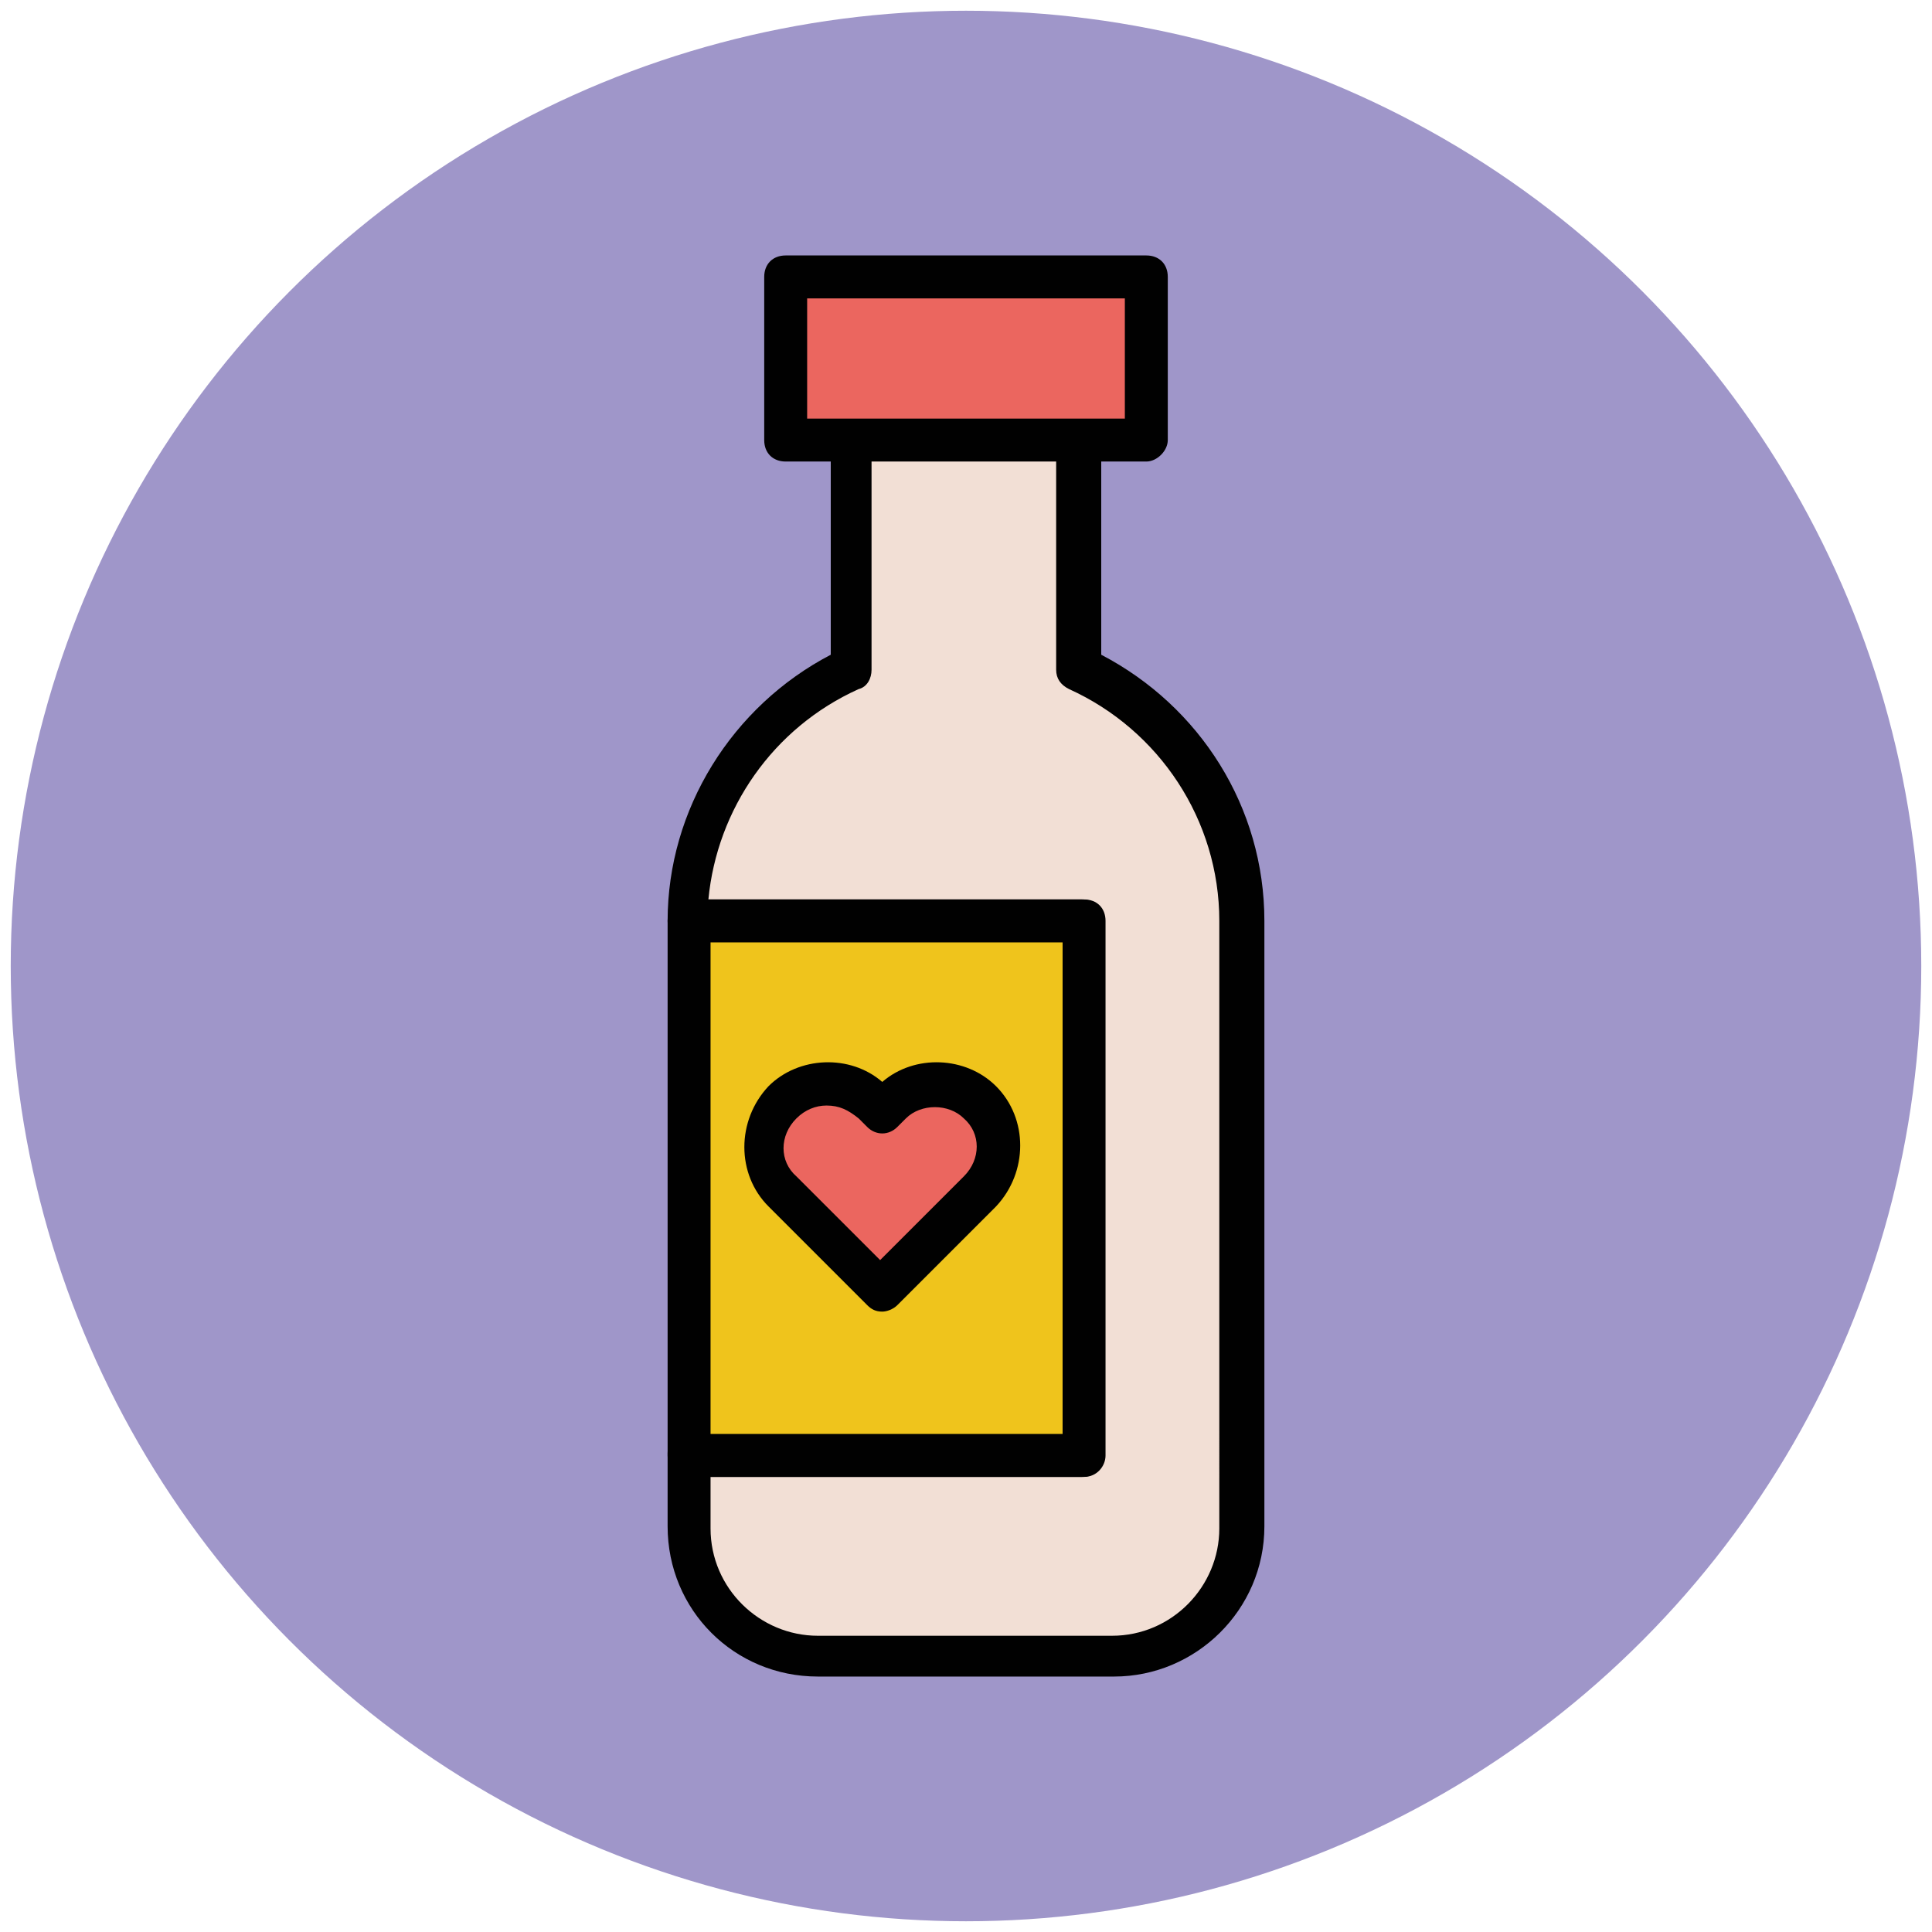 <?xml version="1.0" encoding="utf-8"?>
<!-- Generator: Adobe Illustrator 18.0.0, SVG Export Plug-In . SVG Version: 6.00 Build 0)  -->
<!DOCTYPE svg PUBLIC "-//W3C//DTD SVG 1.1//EN" "http://www.w3.org/Graphics/SVG/1.1/DTD/svg11.dtd">
<svg version="1.1" id="Layer_1" xmlns="http://www.w3.org/2000/svg" xmlns:xlink="http://www.w3.org/1999/xlink" x="0px" y="0px"
	 viewBox="0 0 90 90" enable-background="new 0 0 90 90" xml:space="preserve">
<g>
	<g>
		<circle fill="#9F96C9" cx="45" cy="45" r="44.5"/>
	</g>
	<g>
		<g>
			<path fill="#F2DFD5" d="M50.3,31.1V17.4H39.7v13.8c-4.5,2-7.6,6.5-7.6,11.8h18.4v24.9H32.1v3.4c0,3.3,2.7,6,6,6h13.7
				c3.3,0,6-2.7,6-6V42.9C57.9,37.6,54.8,33.1,50.3,31.1z"/>
		</g>
		<g>
			<path fill="#010101" d="M51.9,78.1H38.1c-3.9,0-7-3.1-7-7v-3.4c0-0.6,0.4-1,1-1h17.4V43.9H32.1c-0.6,0-1-0.4-1-1
				c0-5.2,3-10,7.6-12.4V17.4c0-0.6,0.4-1,1-1h10.6c0.6,0,1,0.4,1,1v13.1c4.6,2.4,7.6,7.1,7.6,12.4v28.2
				C58.9,75,55.7,78.1,51.9,78.1z M33.1,68.8v2.4c0,2.8,2.3,5,5,5h13.7c2.8,0,5-2.3,5-5V42.9c0-4.7-2.8-8.9-7-10.8
				c-0.4-0.2-0.6-0.5-0.6-0.9V18.4h-8.6v12.8c0,0.4-0.2,0.8-0.6,0.9c-4,1.8-6.6,5.6-7,9.8h17.4c0.6,0,1,0.4,1,1v24.9
				c0,0.6-0.4,1-1,1H33.1z"/>
		</g>
	</g>
	<g>
		<g>
			<rect x="32.1" y="42.9" fill="#EFC41C" width="18.4" height="24.9"/>
		</g>
		<g>
			<path fill="#010101" d="M50.5,68.8H32.1c-0.6,0-1-0.4-1-1V42.9c0-0.6,0.4-1,1-1h18.4c0.6,0,1,0.4,1,1v24.9
				C51.5,68.3,51.1,68.8,50.5,68.8z M33.1,66.8h16.4V43.9H33.1V66.8z"/>
		</g>
	</g>
	<g>
		<g>
			<rect x="36.6" y="12.9" fill="#EB665F" width="16.8" height="7.6"/>
		</g>
		<g>
			<path fill="#010101" d="M53.4,21.5H36.6c-0.6,0-1-0.4-1-1v-7.6c0-0.6,0.4-1,1-1h16.8c0.6,0,1,0.4,1,1v7.6
				C54.4,21,53.9,21.5,53.4,21.5z M37.6,19.5h14.8v-5.6H37.6V19.5z"/>
		</g>
	</g>
	<g>
		<g>
			<path fill="#EB665F" d="M45.7,51.4c-1.1-1.1-3-1.1-4.2,0l-0.4,0.4l-0.4-0.4c-1.1-1.1-3-1.1-4.2,0c-1.1,1.1-1.1,3,0,4.2l4.6,4.6
				l4.6-4.6C46.8,54.4,46.8,52.5,45.7,51.4z"/>
		</g>
		<g>
			<path fill="#010101" d="M41.1,61.1c-0.3,0-0.5-0.1-0.7-0.3l-4.6-4.6c-1.5-1.5-1.5-4,0-5.6c1.4-1.4,3.8-1.5,5.3-0.2
				c1.5-1.3,3.9-1.2,5.3,0.2c1.5,1.5,1.5,4,0,5.6l-4.6,4.6C41.6,61,41.3,61.1,41.1,61.1z M38.5,51.5c-0.5,0-1,0.2-1.4,0.6
				c-0.8,0.8-0.8,2,0,2.7l3.9,3.9l3.9-3.9c0.8-0.8,0.8-2,0-2.7c-0.7-0.7-2-0.7-2.7,0l-0.4,0.4c-0.4,0.4-1,0.4-1.4,0l-0.4-0.4
				C39.5,51.7,39.1,51.5,38.5,51.5z"/>
		</g>
	</g>
</g>
</svg>
